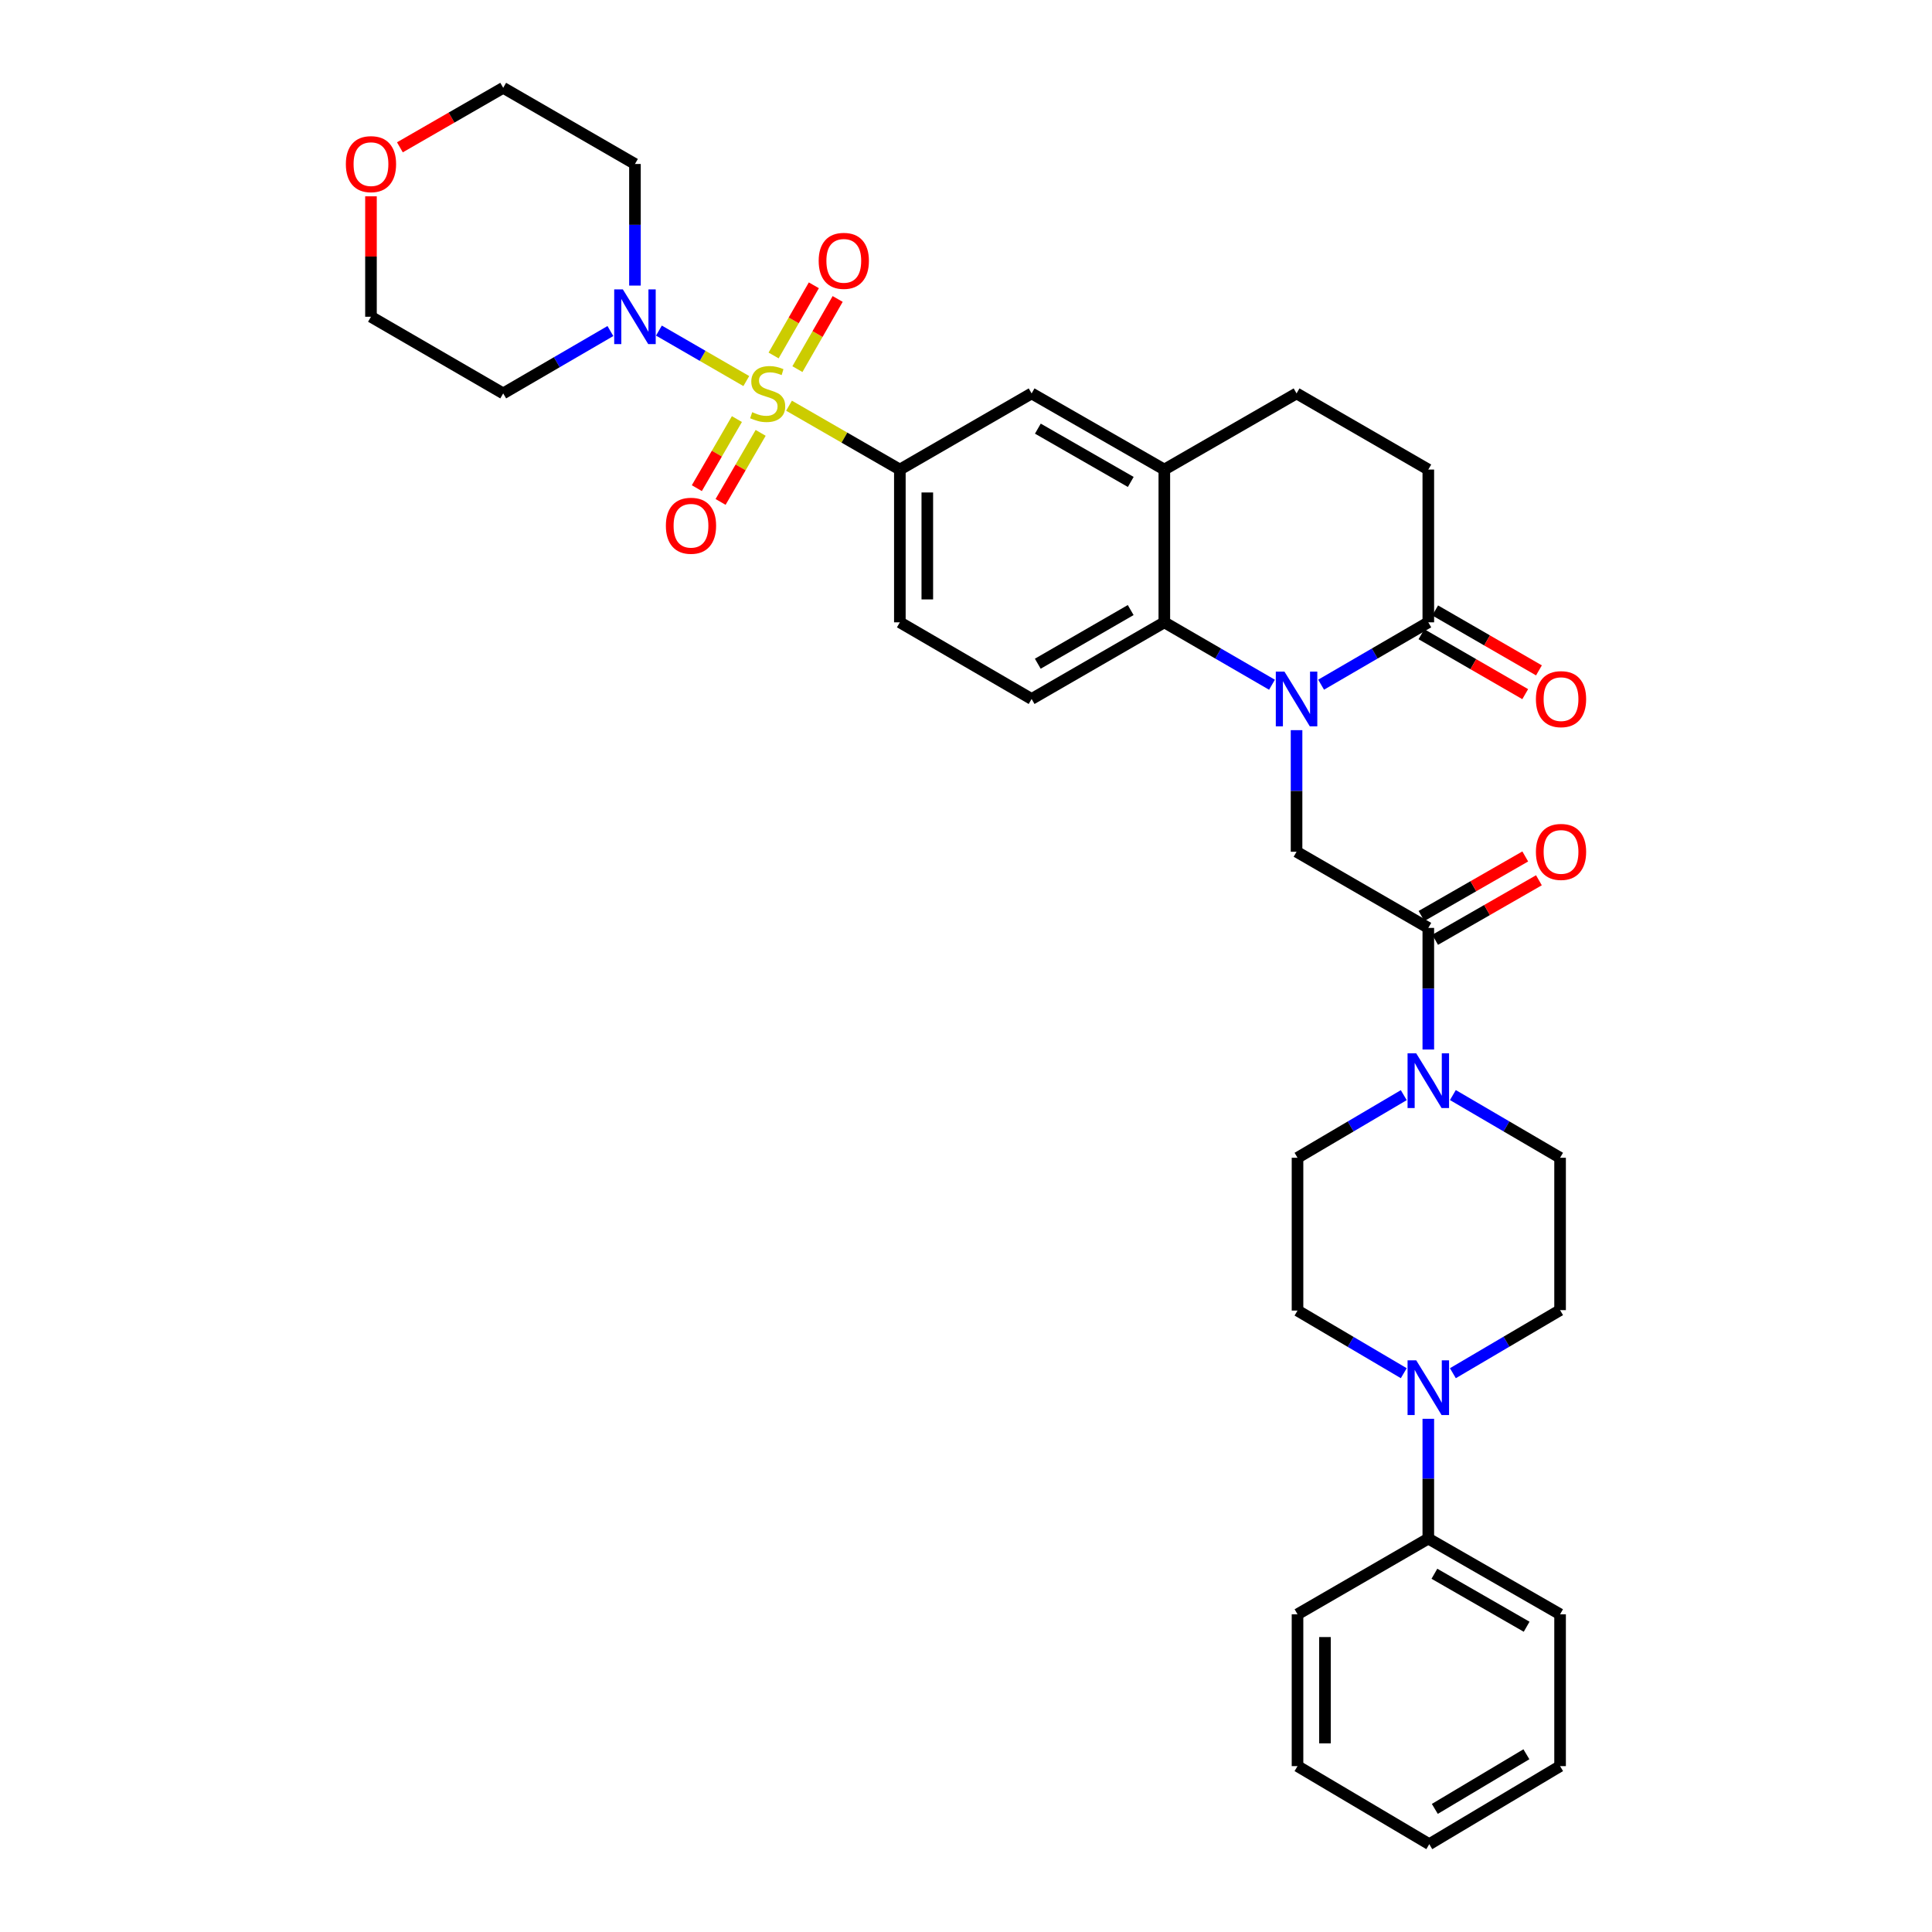 <?xml version='1.0' encoding='iso-8859-1'?>
<svg version='1.1' baseProfile='full'
              xmlns='http://www.w3.org/2000/svg'
                      xmlns:rdkit='http://www.rdkit.org/xml'
                      xmlns:xlink='http://www.w3.org/1999/xlink'
                  xml:space='preserve'
width='1000px' height='1000px' viewBox='0 0 1000 1000'>
<!-- END OF HEADER -->
<rect style='opacity:1.0;fill:#FFFFFF;stroke:none' width='1000' height='1000' x='0' y='0'> </rect>
<path class='bond-1' d='M 386.283,197.237 L 363.67,184.176' style='fill:none;fill-rule:evenodd;stroke:#CCCC00;stroke-width:6px;stroke-linecap:butt;stroke-linejoin:miter;stroke-opacity:1' />
<path class='bond-1' d='M 363.67,184.176 L 341.056,171.116' style='fill:none;fill-rule:evenodd;stroke:#0000FF;stroke-width:6px;stroke-linecap:butt;stroke-linejoin:miter;stroke-opacity:1' />
<path class='bond-4' d='M 408.4,209.995 L 437.082,226.518' style='fill:none;fill-rule:evenodd;stroke:#CCCC00;stroke-width:6px;stroke-linecap:butt;stroke-linejoin:miter;stroke-opacity:1' />
<path class='bond-4' d='M 437.082,226.518 L 465.764,243.042' style='fill:none;fill-rule:evenodd;stroke:#000000;stroke-width:6px;stroke-linecap:butt;stroke-linejoin:miter;stroke-opacity:1' />
<path class='bond-11' d='M 412.743,191.062 L 423.158,172.903' style='fill:none;fill-rule:evenodd;stroke:#CCCC00;stroke-width:6px;stroke-linecap:butt;stroke-linejoin:miter;stroke-opacity:1' />
<path class='bond-11' d='M 423.158,172.903 L 433.573,154.744' style='fill:none;fill-rule:evenodd;stroke:#FF0000;stroke-width:6px;stroke-linecap:butt;stroke-linejoin:miter;stroke-opacity:1' />
<path class='bond-11' d='M 400.417,183.993 L 410.832,165.833' style='fill:none;fill-rule:evenodd;stroke:#CCCC00;stroke-width:6px;stroke-linecap:butt;stroke-linejoin:miter;stroke-opacity:1' />
<path class='bond-11' d='M 410.832,165.833 L 421.247,147.674' style='fill:none;fill-rule:evenodd;stroke:#FF0000;stroke-width:6px;stroke-linecap:butt;stroke-linejoin:miter;stroke-opacity:1' />
<path class='bond-12' d='M 381.421,216.919 L 371.052,234.794' style='fill:none;fill-rule:evenodd;stroke:#CCCC00;stroke-width:6px;stroke-linecap:butt;stroke-linejoin:miter;stroke-opacity:1' />
<path class='bond-12' d='M 371.052,234.794 L 360.682,252.669' style='fill:none;fill-rule:evenodd;stroke:#FF0000;stroke-width:6px;stroke-linecap:butt;stroke-linejoin:miter;stroke-opacity:1' />
<path class='bond-12' d='M 393.712,224.05 L 383.342,241.924' style='fill:none;fill-rule:evenodd;stroke:#CCCC00;stroke-width:6px;stroke-linecap:butt;stroke-linejoin:miter;stroke-opacity:1' />
<path class='bond-12' d='M 383.342,241.924 L 372.972,259.799' style='fill:none;fill-rule:evenodd;stroke:#FF0000;stroke-width:6px;stroke-linecap:butt;stroke-linejoin:miter;stroke-opacity:1' />
<path class='bond-0' d='M 658.377,354.419 L 630.516,338.268' style='fill:none;fill-rule:evenodd;stroke:#0000FF;stroke-width:6px;stroke-linecap:butt;stroke-linejoin:miter;stroke-opacity:1' />
<path class='bond-0' d='M 630.516,338.268 L 602.654,322.116' style='fill:none;fill-rule:evenodd;stroke:#000000;stroke-width:6px;stroke-linecap:butt;stroke-linejoin:miter;stroke-opacity:1' />
<path class='bond-5' d='M 671.095,377.928 L 671.095,409.397' style='fill:none;fill-rule:evenodd;stroke:#0000FF;stroke-width:6px;stroke-linecap:butt;stroke-linejoin:miter;stroke-opacity:1' />
<path class='bond-5' d='M 671.095,409.397 L 671.095,440.866' style='fill:none;fill-rule:evenodd;stroke:#000000;stroke-width:6px;stroke-linecap:butt;stroke-linejoin:miter;stroke-opacity:1' />
<path class='bond-6' d='M 683.807,354.396 L 711.549,338.256' style='fill:none;fill-rule:evenodd;stroke:#0000FF;stroke-width:6px;stroke-linecap:butt;stroke-linejoin:miter;stroke-opacity:1' />
<path class='bond-6' d='M 711.549,338.256 L 739.291,322.116' style='fill:none;fill-rule:evenodd;stroke:#000000;stroke-width:6px;stroke-linecap:butt;stroke-linejoin:miter;stroke-opacity:1' />
<path class='bond-25' d='M 328.652,147.815 L 328.652,116.346' style='fill:none;fill-rule:evenodd;stroke:#0000FF;stroke-width:6px;stroke-linecap:butt;stroke-linejoin:miter;stroke-opacity:1' />
<path class='bond-25' d='M 328.652,116.346 L 328.652,84.877' style='fill:none;fill-rule:evenodd;stroke:#000000;stroke-width:6px;stroke-linecap:butt;stroke-linejoin:miter;stroke-opacity:1' />
<path class='bond-26' d='M 315.94,171.348 L 288.198,187.487' style='fill:none;fill-rule:evenodd;stroke:#0000FF;stroke-width:6px;stroke-linecap:butt;stroke-linejoin:miter;stroke-opacity:1' />
<path class='bond-26' d='M 288.198,187.487 L 260.456,203.627' style='fill:none;fill-rule:evenodd;stroke:#000000;stroke-width:6px;stroke-linecap:butt;stroke-linejoin:miter;stroke-opacity:1' />
<path class='bond-2' d='M 602.654,322.116 L 533.96,361.792' style='fill:none;fill-rule:evenodd;stroke:#000000;stroke-width:6px;stroke-linecap:butt;stroke-linejoin:miter;stroke-opacity:1' />
<path class='bond-2' d='M 585.243,315.763 L 537.157,343.536' style='fill:none;fill-rule:evenodd;stroke:#000000;stroke-width:6px;stroke-linecap:butt;stroke-linejoin:miter;stroke-opacity:1' />
<path class='bond-34' d='M 602.654,322.116 L 602.654,243.042' style='fill:none;fill-rule:evenodd;stroke:#000000;stroke-width:6px;stroke-linecap:butt;stroke-linejoin:miter;stroke-opacity:1' />
<path class='bond-3' d='M 739.291,480.281 L 671.095,440.866' style='fill:none;fill-rule:evenodd;stroke:#000000;stroke-width:6px;stroke-linecap:butt;stroke-linejoin:miter;stroke-opacity:1' />
<path class='bond-7' d='M 739.291,480.281 L 739.291,511.753' style='fill:none;fill-rule:evenodd;stroke:#000000;stroke-width:6px;stroke-linecap:butt;stroke-linejoin:miter;stroke-opacity:1' />
<path class='bond-7' d='M 739.291,511.753 L 739.291,543.226' style='fill:none;fill-rule:evenodd;stroke:#0000FF;stroke-width:6px;stroke-linecap:butt;stroke-linejoin:miter;stroke-opacity:1' />
<path class='bond-19' d='M 742.827,486.443 L 769.684,471.033' style='fill:none;fill-rule:evenodd;stroke:#000000;stroke-width:6px;stroke-linecap:butt;stroke-linejoin:miter;stroke-opacity:1' />
<path class='bond-19' d='M 769.684,471.033 L 796.541,455.623' style='fill:none;fill-rule:evenodd;stroke:#FF0000;stroke-width:6px;stroke-linecap:butt;stroke-linejoin:miter;stroke-opacity:1' />
<path class='bond-19' d='M 735.756,474.118 L 762.612,458.709' style='fill:none;fill-rule:evenodd;stroke:#000000;stroke-width:6px;stroke-linecap:butt;stroke-linejoin:miter;stroke-opacity:1' />
<path class='bond-19' d='M 762.612,458.709 L 789.469,443.299' style='fill:none;fill-rule:evenodd;stroke:#FF0000;stroke-width:6px;stroke-linecap:butt;stroke-linejoin:miter;stroke-opacity:1' />
<path class='bond-10' d='M 465.764,243.042 L 533.96,203.627' style='fill:none;fill-rule:evenodd;stroke:#000000;stroke-width:6px;stroke-linecap:butt;stroke-linejoin:miter;stroke-opacity:1' />
<path class='bond-14' d='M 465.764,243.042 L 465.764,322.116' style='fill:none;fill-rule:evenodd;stroke:#000000;stroke-width:6px;stroke-linecap:butt;stroke-linejoin:miter;stroke-opacity:1' />
<path class='bond-14' d='M 479.973,254.903 L 479.973,310.255' style='fill:none;fill-rule:evenodd;stroke:#000000;stroke-width:6px;stroke-linecap:butt;stroke-linejoin:miter;stroke-opacity:1' />
<path class='bond-21' d='M 735.738,328.268 L 762.593,343.779' style='fill:none;fill-rule:evenodd;stroke:#000000;stroke-width:6px;stroke-linecap:butt;stroke-linejoin:miter;stroke-opacity:1' />
<path class='bond-21' d='M 762.593,343.779 L 789.449,359.29' style='fill:none;fill-rule:evenodd;stroke:#FF0000;stroke-width:6px;stroke-linecap:butt;stroke-linejoin:miter;stroke-opacity:1' />
<path class='bond-21' d='M 742.845,315.964 L 769.7,331.475' style='fill:none;fill-rule:evenodd;stroke:#000000;stroke-width:6px;stroke-linecap:butt;stroke-linejoin:miter;stroke-opacity:1' />
<path class='bond-21' d='M 769.7,331.475 L 796.555,346.986' style='fill:none;fill-rule:evenodd;stroke:#FF0000;stroke-width:6px;stroke-linecap:butt;stroke-linejoin:miter;stroke-opacity:1' />
<path class='bond-36' d='M 739.291,322.116 L 739.291,243.042' style='fill:none;fill-rule:evenodd;stroke:#000000;stroke-width:6px;stroke-linecap:butt;stroke-linejoin:miter;stroke-opacity:1' />
<path class='bond-15' d='M 752.007,566.801 L 779.751,583.03' style='fill:none;fill-rule:evenodd;stroke:#0000FF;stroke-width:6px;stroke-linecap:butt;stroke-linejoin:miter;stroke-opacity:1' />
<path class='bond-15' d='M 779.751,583.03 L 807.496,599.259' style='fill:none;fill-rule:evenodd;stroke:#000000;stroke-width:6px;stroke-linecap:butt;stroke-linejoin:miter;stroke-opacity:1' />
<path class='bond-16' d='M 726.587,566.85 L 699.09,583.055' style='fill:none;fill-rule:evenodd;stroke:#0000FF;stroke-width:6px;stroke-linecap:butt;stroke-linejoin:miter;stroke-opacity:1' />
<path class='bond-16' d='M 699.09,583.055 L 671.592,599.259' style='fill:none;fill-rule:evenodd;stroke:#000000;stroke-width:6px;stroke-linecap:butt;stroke-linejoin:miter;stroke-opacity:1' />
<path class='bond-8' d='M 726.587,710.765 L 699.09,694.557' style='fill:none;fill-rule:evenodd;stroke:#0000FF;stroke-width:6px;stroke-linecap:butt;stroke-linejoin:miter;stroke-opacity:1' />
<path class='bond-8' d='M 699.09,694.557 L 671.592,678.35' style='fill:none;fill-rule:evenodd;stroke:#000000;stroke-width:6px;stroke-linecap:butt;stroke-linejoin:miter;stroke-opacity:1' />
<path class='bond-22' d='M 739.291,734.367 L 739.291,765.37' style='fill:none;fill-rule:evenodd;stroke:#0000FF;stroke-width:6px;stroke-linecap:butt;stroke-linejoin:miter;stroke-opacity:1' />
<path class='bond-22' d='M 739.291,765.37 L 739.291,796.373' style='fill:none;fill-rule:evenodd;stroke:#000000;stroke-width:6px;stroke-linecap:butt;stroke-linejoin:miter;stroke-opacity:1' />
<path class='bond-37' d='M 752.01,710.77 L 779.753,694.445' style='fill:none;fill-rule:evenodd;stroke:#0000FF;stroke-width:6px;stroke-linecap:butt;stroke-linejoin:miter;stroke-opacity:1' />
<path class='bond-37' d='M 779.753,694.445 L 807.496,678.121' style='fill:none;fill-rule:evenodd;stroke:#000000;stroke-width:6px;stroke-linecap:butt;stroke-linejoin:miter;stroke-opacity:1' />
<path class='bond-9' d='M 602.654,243.042 L 533.96,203.627' style='fill:none;fill-rule:evenodd;stroke:#000000;stroke-width:6px;stroke-linecap:butt;stroke-linejoin:miter;stroke-opacity:1' />
<path class='bond-9' d='M 585.278,249.454 L 537.193,221.864' style='fill:none;fill-rule:evenodd;stroke:#000000;stroke-width:6px;stroke-linecap:butt;stroke-linejoin:miter;stroke-opacity:1' />
<path class='bond-23' d='M 602.654,243.042 L 671.095,203.627' style='fill:none;fill-rule:evenodd;stroke:#000000;stroke-width:6px;stroke-linecap:butt;stroke-linejoin:miter;stroke-opacity:1' />
<path class='bond-13' d='M 533.96,361.792 L 465.764,322.116' style='fill:none;fill-rule:evenodd;stroke:#000000;stroke-width:6px;stroke-linecap:butt;stroke-linejoin:miter;stroke-opacity:1' />
<path class='bond-17' d='M 807.496,599.259 L 807.496,678.121' style='fill:none;fill-rule:evenodd;stroke:#000000;stroke-width:6px;stroke-linecap:butt;stroke-linejoin:miter;stroke-opacity:1' />
<path class='bond-18' d='M 671.592,599.259 L 671.592,678.35' style='fill:none;fill-rule:evenodd;stroke:#000000;stroke-width:6px;stroke-linecap:butt;stroke-linejoin:miter;stroke-opacity:1' />
<path class='bond-20' d='M 739.291,243.042 L 671.095,203.627' style='fill:none;fill-rule:evenodd;stroke:#000000;stroke-width:6px;stroke-linecap:butt;stroke-linejoin:miter;stroke-opacity:1' />
<path class='bond-29' d='M 739.291,796.373 L 807.496,835.551' style='fill:none;fill-rule:evenodd;stroke:#000000;stroke-width:6px;stroke-linecap:butt;stroke-linejoin:miter;stroke-opacity:1' />
<path class='bond-29' d='M 742.444,814.571 L 790.188,841.995' style='fill:none;fill-rule:evenodd;stroke:#000000;stroke-width:6px;stroke-linecap:butt;stroke-linejoin:miter;stroke-opacity:1' />
<path class='bond-30' d='M 739.291,796.373 L 671.592,835.551' style='fill:none;fill-rule:evenodd;stroke:#000000;stroke-width:6px;stroke-linecap:butt;stroke-linejoin:miter;stroke-opacity:1' />
<path class='bond-24' d='M 192.015,101.614 L 192.015,132.783' style='fill:none;fill-rule:evenodd;stroke:#FF0000;stroke-width:6px;stroke-linecap:butt;stroke-linejoin:miter;stroke-opacity:1' />
<path class='bond-24' d='M 192.015,132.783 L 192.015,163.952' style='fill:none;fill-rule:evenodd;stroke:#000000;stroke-width:6px;stroke-linecap:butt;stroke-linejoin:miter;stroke-opacity:1' />
<path class='bond-35' d='M 206.989,76.252 L 233.723,60.853' style='fill:none;fill-rule:evenodd;stroke:#FF0000;stroke-width:6px;stroke-linecap:butt;stroke-linejoin:miter;stroke-opacity:1' />
<path class='bond-35' d='M 233.723,60.853 L 260.456,45.455' style='fill:none;fill-rule:evenodd;stroke:#000000;stroke-width:6px;stroke-linecap:butt;stroke-linejoin:miter;stroke-opacity:1' />
<path class='bond-27' d='M 328.652,84.877 L 260.456,45.455' style='fill:none;fill-rule:evenodd;stroke:#000000;stroke-width:6px;stroke-linecap:butt;stroke-linejoin:miter;stroke-opacity:1' />
<path class='bond-28' d='M 260.456,203.627 L 192.015,163.952' style='fill:none;fill-rule:evenodd;stroke:#000000;stroke-width:6px;stroke-linecap:butt;stroke-linejoin:miter;stroke-opacity:1' />
<path class='bond-31' d='M 807.496,835.551 L 807.496,914.144' style='fill:none;fill-rule:evenodd;stroke:#000000;stroke-width:6px;stroke-linecap:butt;stroke-linejoin:miter;stroke-opacity:1' />
<path class='bond-32' d='M 671.592,835.551 L 671.592,914.144' style='fill:none;fill-rule:evenodd;stroke:#000000;stroke-width:6px;stroke-linecap:butt;stroke-linejoin:miter;stroke-opacity:1' />
<path class='bond-32' d='M 685.802,847.34 L 685.802,902.355' style='fill:none;fill-rule:evenodd;stroke:#000000;stroke-width:6px;stroke-linecap:butt;stroke-linejoin:miter;stroke-opacity:1' />
<path class='bond-38' d='M 807.496,914.144 L 739.789,954.545' style='fill:none;fill-rule:evenodd;stroke:#000000;stroke-width:6px;stroke-linecap:butt;stroke-linejoin:miter;stroke-opacity:1' />
<path class='bond-38' d='M 790.059,908.002 L 742.664,936.283' style='fill:none;fill-rule:evenodd;stroke:#000000;stroke-width:6px;stroke-linecap:butt;stroke-linejoin:miter;stroke-opacity:1' />
<path class='bond-33' d='M 671.592,914.144 L 739.789,954.545' style='fill:none;fill-rule:evenodd;stroke:#000000;stroke-width:6px;stroke-linecap:butt;stroke-linejoin:miter;stroke-opacity:1' />
<path  class='atom-0' d='M 389.346 213.347
Q 389.666 213.467, 390.986 214.027
Q 392.306 214.587, 393.746 214.947
Q 395.226 215.267, 396.666 215.267
Q 399.346 215.267, 400.906 213.987
Q 402.466 212.667, 402.466 210.387
Q 402.466 208.827, 401.666 207.867
Q 400.906 206.907, 399.706 206.387
Q 398.506 205.867, 396.506 205.267
Q 393.986 204.507, 392.466 203.787
Q 390.986 203.067, 389.906 201.547
Q 388.866 200.027, 388.866 197.467
Q 388.866 193.907, 391.266 191.707
Q 393.706 189.507, 398.506 189.507
Q 401.786 189.507, 405.506 191.067
L 404.586 194.147
Q 401.186 192.747, 398.626 192.747
Q 395.866 192.747, 394.346 193.907
Q 392.826 195.027, 392.866 196.987
Q 392.866 198.507, 393.626 199.427
Q 394.426 200.347, 395.546 200.867
Q 396.706 201.387, 398.626 201.987
Q 401.186 202.787, 402.706 203.587
Q 404.226 204.387, 405.306 206.027
Q 406.426 207.627, 406.426 210.387
Q 406.426 214.307, 403.786 216.427
Q 401.186 218.507, 396.826 218.507
Q 394.306 218.507, 392.386 217.947
Q 390.506 217.427, 388.266 216.507
L 389.346 213.347
' fill='#CCCC00'/>
<path  class='atom-1' d='M 664.835 347.632
L 674.115 362.632
Q 675.035 364.112, 676.515 366.792
Q 677.995 369.472, 678.075 369.632
L 678.075 347.632
L 681.835 347.632
L 681.835 375.952
L 677.955 375.952
L 667.995 359.552
Q 666.835 357.632, 665.595 355.432
Q 664.395 353.232, 664.035 352.552
L 664.035 375.952
L 660.355 375.952
L 660.355 347.632
L 664.835 347.632
' fill='#0000FF'/>
<path  class='atom-2' d='M 322.392 149.792
L 331.672 164.792
Q 332.592 166.272, 334.072 168.952
Q 335.552 171.632, 335.632 171.792
L 335.632 149.792
L 339.392 149.792
L 339.392 178.112
L 335.512 178.112
L 325.552 161.712
Q 324.392 159.792, 323.152 157.592
Q 321.952 155.392, 321.592 154.712
L 321.592 178.112
L 317.912 178.112
L 317.912 149.792
L 322.392 149.792
' fill='#0000FF'/>
<path  class='atom-8' d='M 733.031 545.203
L 742.311 560.203
Q 743.231 561.683, 744.711 564.363
Q 746.191 567.043, 746.271 567.203
L 746.271 545.203
L 750.031 545.203
L 750.031 573.523
L 746.151 573.523
L 736.191 557.123
Q 735.031 555.203, 733.791 553.003
Q 732.591 550.803, 732.231 550.123
L 732.231 573.523
L 728.551 573.523
L 728.551 545.203
L 733.031 545.203
' fill='#0000FF'/>
<path  class='atom-9' d='M 733.031 704.094
L 742.311 719.094
Q 743.231 720.574, 744.711 723.254
Q 746.191 725.934, 746.271 726.094
L 746.271 704.094
L 750.031 704.094
L 750.031 732.414
L 746.151 732.414
L 736.191 716.014
Q 735.031 714.094, 733.791 711.894
Q 732.591 709.694, 732.231 709.014
L 732.231 732.414
L 728.551 732.414
L 728.551 704.094
L 733.031 704.094
' fill='#0000FF'/>
<path  class='atom-12' d='M 423.745 135.013
Q 423.745 128.213, 427.105 124.413
Q 430.465 120.613, 436.745 120.613
Q 443.025 120.613, 446.385 124.413
Q 449.745 128.213, 449.745 135.013
Q 449.745 141.893, 446.345 145.813
Q 442.945 149.693, 436.745 149.693
Q 430.505 149.693, 427.105 145.813
Q 423.745 141.933, 423.745 135.013
M 436.745 146.493
Q 441.065 146.493, 443.385 143.613
Q 445.745 140.693, 445.745 135.013
Q 445.745 129.453, 443.385 126.653
Q 441.065 123.813, 436.745 123.813
Q 432.425 123.813, 430.065 126.613
Q 427.745 129.413, 427.745 135.013
Q 427.745 140.733, 430.065 143.613
Q 432.425 146.493, 436.745 146.493
' fill='#FF0000'/>
<path  class='atom-13' d='M 344.655 272.124
Q 344.655 265.324, 348.015 261.524
Q 351.375 257.724, 357.655 257.724
Q 363.935 257.724, 367.295 261.524
Q 370.655 265.324, 370.655 272.124
Q 370.655 279.004, 367.255 282.924
Q 363.855 286.804, 357.655 286.804
Q 351.415 286.804, 348.015 282.924
Q 344.655 279.044, 344.655 272.124
M 357.655 283.604
Q 361.975 283.604, 364.295 280.724
Q 366.655 277.804, 366.655 272.124
Q 366.655 266.564, 364.295 263.764
Q 361.975 260.924, 357.655 260.924
Q 353.335 260.924, 350.975 263.724
Q 348.655 266.524, 348.655 272.124
Q 348.655 277.844, 350.975 280.724
Q 353.335 283.604, 357.655 283.604
' fill='#FF0000'/>
<path  class='atom-20' d='M 794.985 440.946
Q 794.985 434.146, 798.345 430.346
Q 801.705 426.546, 807.985 426.546
Q 814.265 426.546, 817.625 430.346
Q 820.985 434.146, 820.985 440.946
Q 820.985 447.826, 817.585 451.746
Q 814.185 455.626, 807.985 455.626
Q 801.745 455.626, 798.345 451.746
Q 794.985 447.866, 794.985 440.946
M 807.985 452.426
Q 812.305 452.426, 814.625 449.546
Q 816.985 446.626, 816.985 440.946
Q 816.985 435.386, 814.625 432.586
Q 812.305 429.746, 807.985 429.746
Q 803.665 429.746, 801.305 432.546
Q 798.985 435.346, 798.985 440.946
Q 798.985 446.666, 801.305 449.546
Q 803.665 452.426, 807.985 452.426
' fill='#FF0000'/>
<path  class='atom-22' d='M 794.985 361.872
Q 794.985 355.072, 798.345 351.272
Q 801.705 347.472, 807.985 347.472
Q 814.265 347.472, 817.625 351.272
Q 820.985 355.072, 820.985 361.872
Q 820.985 368.752, 817.585 372.672
Q 814.185 376.552, 807.985 376.552
Q 801.745 376.552, 798.345 372.672
Q 794.985 368.792, 794.985 361.872
M 807.985 373.352
Q 812.305 373.352, 814.625 370.472
Q 816.985 367.552, 816.985 361.872
Q 816.985 356.312, 814.625 353.512
Q 812.305 350.672, 807.985 350.672
Q 803.665 350.672, 801.305 353.472
Q 798.985 356.272, 798.985 361.872
Q 798.985 367.592, 801.305 370.472
Q 803.665 373.352, 807.985 373.352
' fill='#FF0000'/>
<path  class='atom-25' d='M 179.015 84.957
Q 179.015 78.157, 182.375 74.357
Q 185.735 70.557, 192.015 70.557
Q 198.295 70.557, 201.655 74.357
Q 205.015 78.157, 205.015 84.957
Q 205.015 91.837, 201.615 95.757
Q 198.215 99.637, 192.015 99.637
Q 185.775 99.637, 182.375 95.757
Q 179.015 91.877, 179.015 84.957
M 192.015 96.437
Q 196.335 96.437, 198.655 93.557
Q 201.015 90.637, 201.015 84.957
Q 201.015 79.397, 198.655 76.597
Q 196.335 73.757, 192.015 73.757
Q 187.695 73.757, 185.335 76.557
Q 183.015 79.357, 183.015 84.957
Q 183.015 90.677, 185.335 93.557
Q 187.695 96.437, 192.015 96.437
' fill='#FF0000'/>
</svg>
